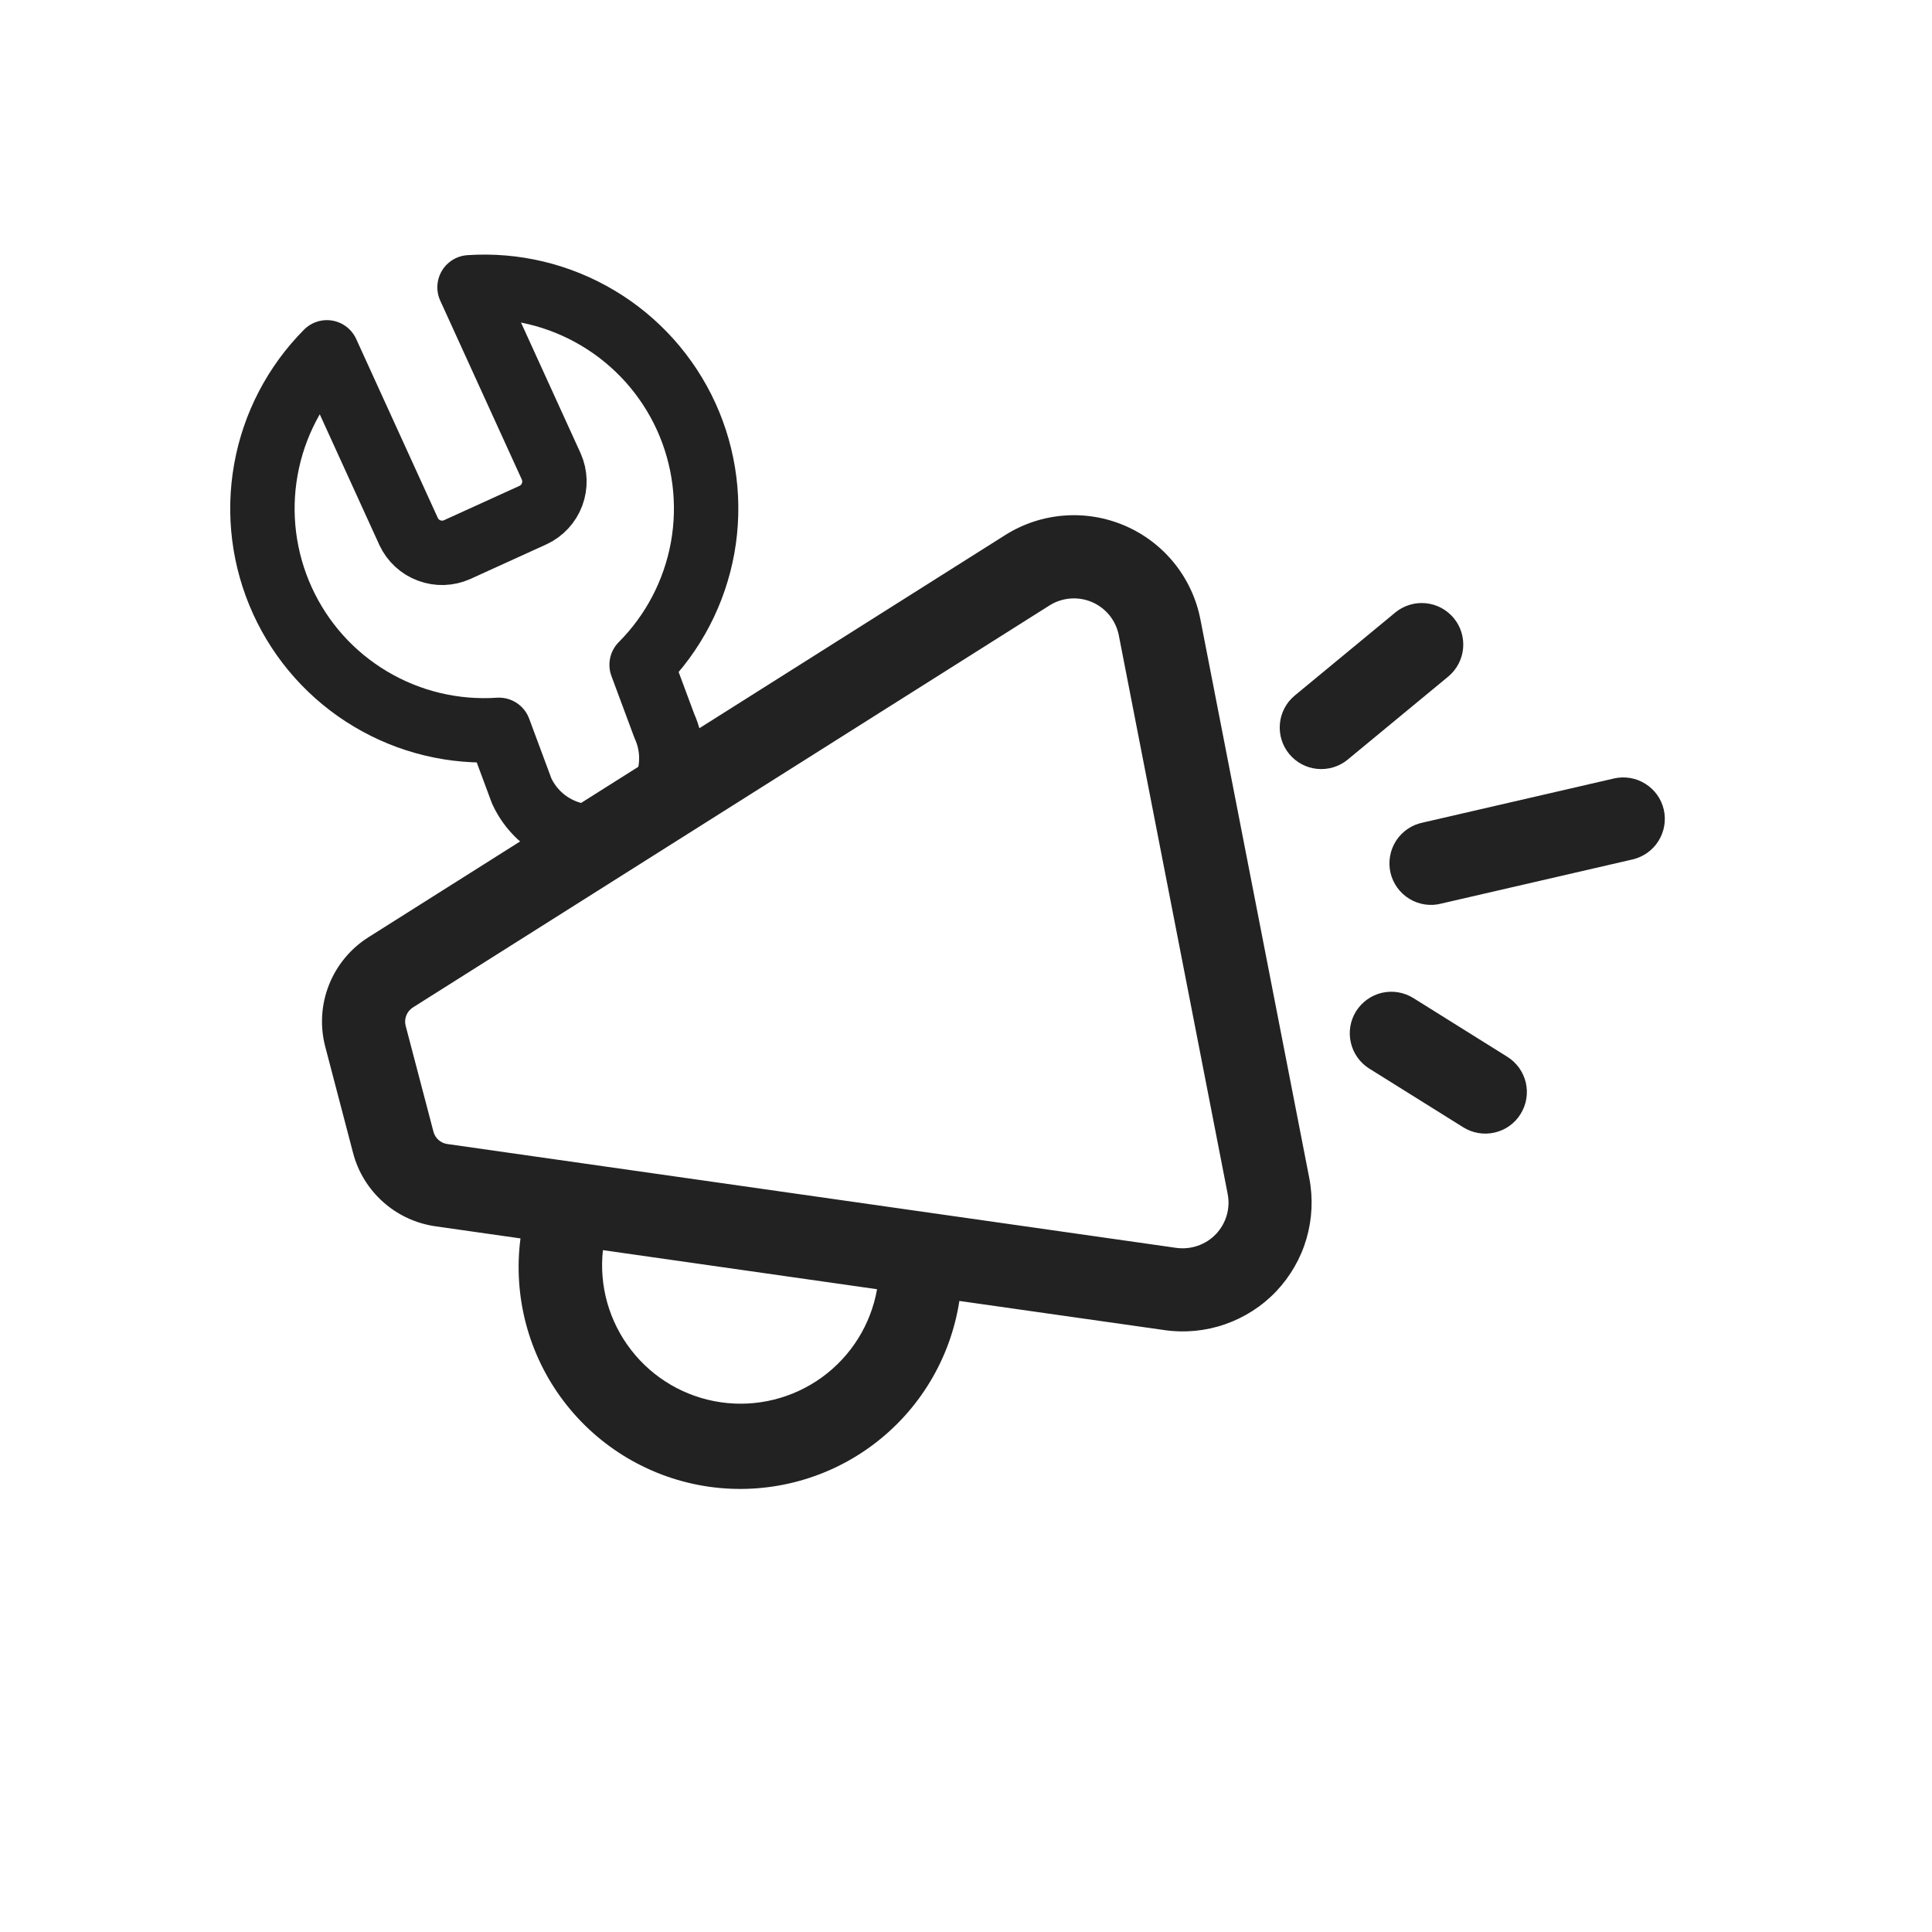 <?xml version="1.0" encoding="utf-8"?>
<svg width="30" height="30" viewBox="0 0 30 30" fill="none" xmlns="http://www.w3.org/2000/svg">
<path d="M22.494 10.501C22.623 10.391 22.704 10.235 22.719 10.066C22.734 9.896 22.682 9.728 22.574 9.598C22.465 9.467 22.31 9.384 22.141 9.367C21.973 9.35 21.804 9.4 21.672 9.506L20.099 10.805C19.969 10.915 19.889 11.071 19.874 11.24C19.859 11.409 19.911 11.578 20.019 11.708C20.127 11.839 20.282 11.922 20.451 11.939C20.62 11.956 20.789 11.906 20.921 11.8L22.494 10.501ZM25.835 12.571C25.873 12.738 25.844 12.913 25.753 13.058C25.663 13.203 25.518 13.306 25.352 13.345L22.387 14.029C22.304 14.052 22.216 14.057 22.131 14.045C22.045 14.033 21.962 14.004 21.888 13.959C21.814 13.915 21.749 13.855 21.698 13.785C21.647 13.715 21.611 13.636 21.591 13.551C21.572 13.467 21.57 13.379 21.585 13.294C21.6 13.208 21.632 13.127 21.679 13.054C21.726 12.982 21.788 12.919 21.859 12.871C21.931 12.822 22.012 12.789 22.097 12.772L25.062 12.088C25.228 12.05 25.403 12.079 25.548 12.17C25.693 12.26 25.797 12.405 25.835 12.571ZM15.608 8.309C15.883 8.135 16.196 8.031 16.521 8.006C16.845 7.981 17.171 8.035 17.469 8.164C17.768 8.293 18.031 8.493 18.235 8.746C18.439 9 18.578 9.299 18.64 9.619L20.33 18.291C20.391 18.604 20.376 18.927 20.287 19.234C20.198 19.54 20.036 19.82 19.817 20.052C19.597 20.283 19.325 20.458 19.023 20.563C18.722 20.668 18.4 20.699 18.084 20.654L14.897 20.201C14.759 21.097 14.274 21.902 13.546 22.442C12.819 22.982 11.907 23.213 11.01 23.086C10.113 22.958 9.302 22.481 8.754 21.759C8.206 21.038 7.965 20.129 8.082 19.23L6.762 19.042C6.46 18.999 6.177 18.868 5.95 18.665C5.722 18.462 5.559 18.197 5.482 17.901L5.051 16.255C4.967 15.937 4.987 15.6 5.108 15.294C5.229 14.988 5.444 14.728 5.722 14.553L15.608 8.309ZM9.362 19.413C9.301 19.968 9.459 20.524 9.802 20.965C10.144 21.406 10.644 21.696 11.197 21.775C11.749 21.854 12.311 21.714 12.763 21.387C13.215 21.059 13.522 20.569 13.619 20.019L9.361 19.412L9.362 19.413ZM17.373 9.866C17.351 9.753 17.301 9.646 17.229 9.556C17.157 9.467 17.064 9.396 16.958 9.35C16.852 9.304 16.736 9.285 16.621 9.294C16.506 9.303 16.395 9.339 16.297 9.401L6.411 15.644C6.365 15.674 6.329 15.717 6.309 15.768C6.289 15.819 6.285 15.875 6.299 15.928L6.731 17.574C6.744 17.623 6.771 17.667 6.809 17.701C6.847 17.735 6.894 17.757 6.944 17.764L18.266 19.377C18.378 19.392 18.492 19.381 18.599 19.344C18.706 19.307 18.803 19.245 18.881 19.163C18.959 19.081 19.016 18.982 19.048 18.873C19.08 18.764 19.085 18.65 19.063 18.538L17.373 9.866ZM21.057 15.703C21.148 15.558 21.293 15.455 21.459 15.416C21.626 15.378 21.801 15.407 21.947 15.498L23.406 16.41C23.551 16.501 23.654 16.645 23.693 16.812C23.731 16.979 23.702 17.154 23.611 17.299C23.521 17.445 23.376 17.548 23.209 17.586C23.042 17.625 22.867 17.595 22.722 17.505L21.262 16.593C21.117 16.502 21.014 16.357 20.976 16.191C20.937 16.024 20.966 15.848 21.057 15.703Z" fill="#222222"/>
<path d="M6.345 8.254C6.409 8.39 6.523 8.496 6.664 8.548C6.804 8.601 6.96 8.596 7.097 8.535L8.279 7.997C8.415 7.933 8.52 7.819 8.573 7.678C8.625 7.537 8.621 7.382 8.56 7.244L7.291 4.461C7.989 4.414 8.685 4.581 9.286 4.94C9.887 5.298 10.364 5.831 10.655 6.468C10.945 7.105 11.034 7.815 10.911 8.503C10.787 9.192 10.457 9.827 9.963 10.323L10.315 11.27C10.449 11.564 10.46 11.899 10.347 12.201C10.234 12.503 10.006 12.748 9.712 12.882C9.418 13.016 9.083 13.028 8.781 12.915C8.479 12.802 8.234 12.573 8.1 12.28L7.748 11.333C7.05 11.38 6.354 11.213 5.753 10.854C5.152 10.496 4.675 9.963 4.385 9.326C4.095 8.689 4.005 7.979 4.129 7.29C4.252 6.602 4.583 5.967 5.076 5.471L6.342 8.247L6.345 8.254Z" stroke="#222222" stroke-linecap="round" stroke-linejoin="round"/>
</svg>
